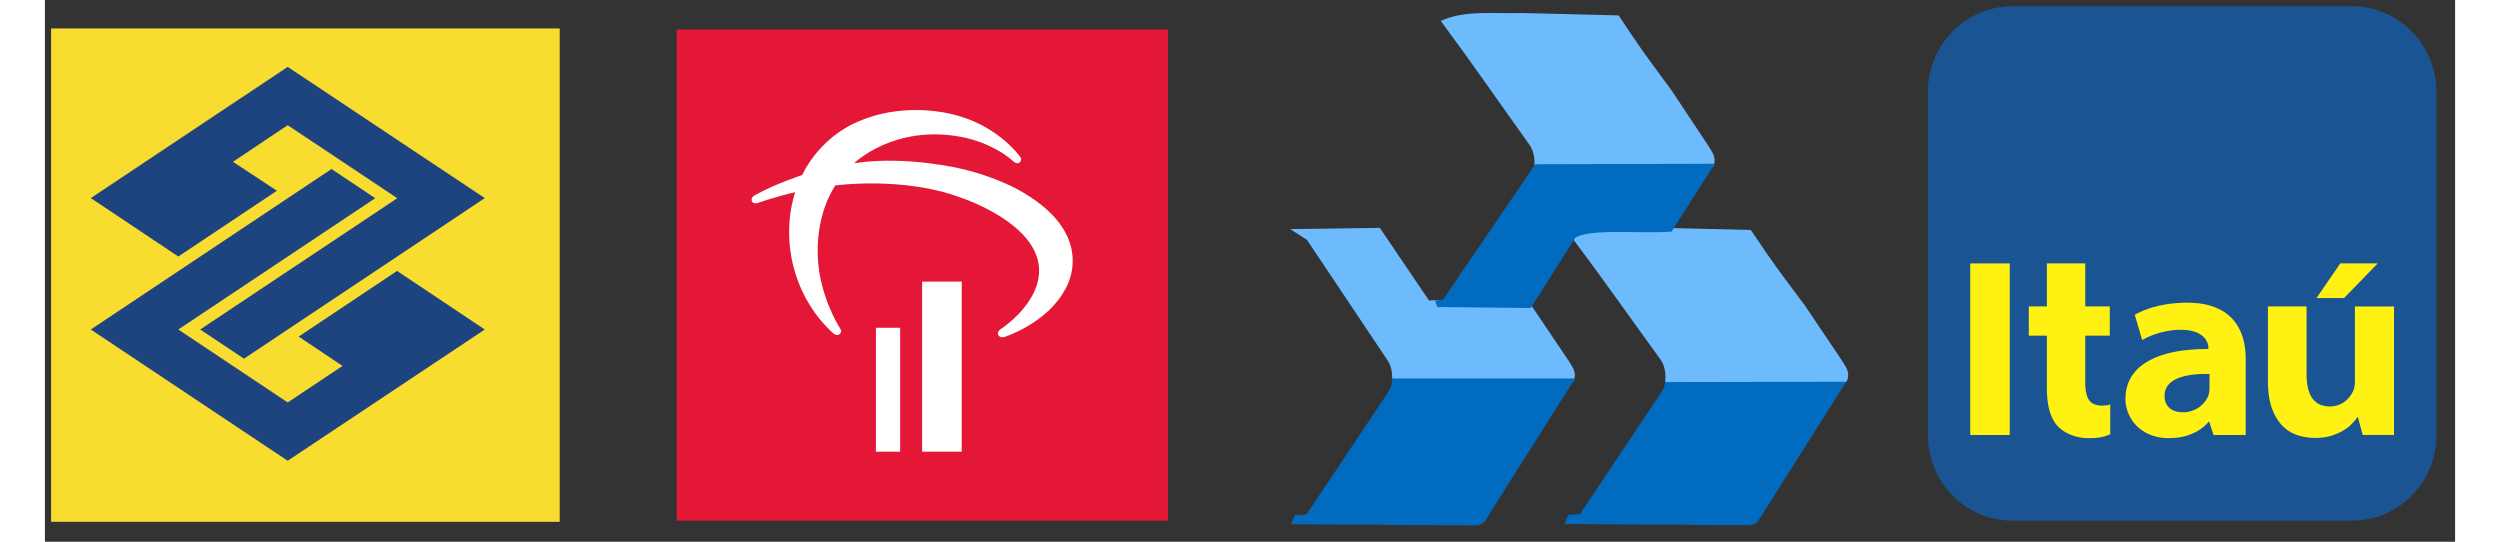 <svg height="83.22" preserveAspectRatio="xMidYMid meet" viewBox="8.461 8.141 388.03 87.22" width="384.03" xmlns="http://www.w3.org/2000/svg" xmlns:xlink="http://www.w3.org/1999/xlink"><rect x="8.461" y="8.141" width="388.03" height="87.22" fill="#333333" stroke="none"/><defs><path id="a" d="m223.18 45.2 7.92 11.7 1.52-.06.13.55c8.84.11 13.76.17 14.74.18 3.62 5.37 5.63 8.36 6.03 8.95.44.81 1.23 1.58.73 2.75-2.85 0-25.66.05-28.51.06.06-1.63-.32-2.72-.91-3.54-.87-1.28-5.17-7.72-12.92-19.31-.11-.07-.68-.44-1.71-1.1z"/><path id="b" d="m223.18 45.2 7.92 11.7 1.52-.06.13.55c8.84.11 13.76.17 14.74.18 3.62 5.37 5.63 8.36 6.03 8.95.44.81 1.23 1.58.73 2.75-2.85 0-25.66.05-28.51.06.06-1.63-.32-2.72-.91-3.54-.87-1.28-5.17-7.72-12.92-19.31-.11-.07-.68-.44-1.71-1.1z"/><path id="c" d="m240.18 91.5c-.32.73-.81.76-1.28.86-1.95-.02-11.7-.08-29.24-.19.02-.05.12-.29.3-.73 1.1-.07 1.71-.11 1.83-.12 8.08-12.1 12.56-18.82 13.46-20.17.49-1.14.41-1.34.43-1.7h28.45c-8.37 13.23-13.02 20.58-13.95 22.05z"/><path id="d" d="m240.18 91.5c-.32.73-.81.76-1.28.86-1.95-.02-11.7-.08-29.24-.19.02-.05.12-.29.3-.73 1.1-.07 1.71-.11 1.83-.12 8.08-12.1 12.56-18.82 13.46-20.17.49-1.14.41-1.34.43-1.7h28.45c-8.37 13.23-13.02 20.58-13.95 22.05z"/><path id="e" d="m284.19 91.47c-.32.72-.81.75-1.28.85-1.95-.01-11.7-.07-29.25-.18.02-.05.12-.29.31-.74 1.1-.07 1.71-.11 1.83-.12 8.08-12.1 12.56-18.82 13.46-20.16.49-1.14.41-1.34.43-1.71h28.45c-8.37 13.23-13.02 20.59-13.95 22.06z"/><path id="f" d="m284.19 91.47c-.32.72-.81.75-1.28.85-1.95-.01-11.7-.07-29.25-.18.02-.05.12-.29.31-.74 1.1-.07 1.71-.11 1.83-.12 8.08-12.1 12.56-18.82 13.46-20.16.49-1.14.41-1.34.43-1.71h28.45c-8.37 13.23-13.02 20.59-13.95 22.06z"/><path id="g" d="m291.49 57.52c.6.9 5.43 8.06 6.03 8.96.44.81 1.23 1.58.73 2.74-2.85.01-25.66.06-28.51.06.06-1.63-.32-2.71-.91-3.53-4.73-6.51-8.86-12.42-14.19-19.54 3.81-1.53 8.44-.9 12.54-1.05 3.14.07 14.15.34 15.72.37 3.83 5.7 3.9 5.7 8.59 11.99z"/><path id="h" d="m291.49 57.52c.6.9 5.43 8.06 6.03 8.96.44.81 1.23 1.58.73 2.74-2.85.01-25.66.06-28.51.06.06-1.63-.32-2.71-.91-3.53-4.73-6.51-8.86-12.42-14.19-19.54 3.81-1.53 8.44-.9 12.54-1.05 3.14.07 14.15.34 15.72.37 3.83 5.7 3.9 5.7 8.59 11.99z"/><path id="i" d="m270.09 22.98c.59.89 5.35 8.06 5.94 8.95.43.81 1.21 1.58.72 2.75-2.81 0-25.29.05-28.1.06.06-1.63-.32-2.72-.9-3.54-4.66-6.51-8.73-12.42-13.98-19.54 3.75-1.53 8.31-.9 12.36-1.05 0 0 13.94.34 15.49.38 3.78 5.7 3.85 5.7 8.47 11.99z"/><path id="j" d="m270.09 22.98c.59.89 5.35 8.06 5.94 8.95.43.81 1.21 1.58.72 2.75-2.81 0-25.29.05-28.1.06.06-1.63-.32-2.72-.9-3.54-4.66-6.51-8.73-12.42-13.98-19.54 3.75-1.53 8.31-.9 12.36-1.05 0 0 13.94.34 15.49.38 3.78 5.7 3.85 5.7 8.47 11.99z"/><path id="k" d="m270.13 45.07c-5.25.35-13.35-.6-15.59 1.12-.47.75-2.82 4.47-7.06 11.16-1.46-.01-13.11-.13-14.57-.15-.04-.21-.06-.33-.07-.35.4-.05.68-.1.98-.2.98-1.45 5.91-8.68 14.78-21.69 1.87 0 11.21-.03 28.02-.08-4.04 6.34-6.2 9.74-6.49 10.19z"/><path id="l" d="m270.13 45.07c-5.25.35-13.35-.6-15.59 1.12-.47.75-2.82 4.47-7.06 11.16-1.46-.01-13.11-.13-14.57-.15-.04-.21-.06-.33-.07-.35.4-.05.68-.1.98-.2.98-1.45 5.91-8.68 14.78-21.69 1.87 0 11.21-.03 28.02-.08-4.04 6.34-6.2 9.74-6.49 10.19z"/><path id="m" d="m189.26 12.9h-79.08v79.07h79.08z"/><path id="n" d="m189.26 12.9h-79.08v79.07h79.08z"/><path id="o" d="m146.15 60.91h-3.9v19.95h3.9z"/><path id="p" d="m146.15 60.91h-3.9v19.95h3.9z"/><path id="q" d="m156.07 53.48h-6.38v27.38h6.38z"/><path id="r" d="m156.07 53.48h-6.38v27.38h6.38z"/><path id="s" d="m138.76 34.4s6.43-6.28 17.27-4.21c0 0 4.76.74 8.42 3.98 0 0 .54.51.96.1 0 0 .53-.42-.06-1.04 0 0-3.14-4.36-9.34-6.29 0 0-8.52-3.05-17.28 1.07 0 0-5.38 2.24-8.37 8.32 0 0-4.26 1.38-7.46 3.17 0 0-.94.37-.58 1.11 0 0 .3.52 1.13.13 0 0 2.96-1.02 5.82-1.66 0 0-2.3 5.96.1 13.36 1.07 3.3 3.02 6.65 6 9.35 0 0 .49.51 1.01.16 0 0 .47-.34.14-.88 0 0-2.38-3.58-3.3-8.66-.77-4.15-.4-9.87 2.48-14.41 0 0 10.96-1.53 20.31 1.99 0 0 15.87 5.18 11.87 14.78 0 0-1.16 3.34-5.54 6.36 0 0-.73.43-.34 1.04 0 0 .34.48 1.09.17 0 0 6.71-2.18 9.6-7.57 0 0 5.88-8.99-7.98-16.33 0 0-3.81-2.03-8.7-3.12 0 0-8.83-2.18-17.25-.91"/><path id="t" d="m138.76 34.4s6.43-6.28 17.27-4.21c0 0 4.76.74 8.42 3.98 0 0 .54.51.96.1 0 0 .53-.42-.06-1.04 0 0-3.14-4.36-9.34-6.29 0 0-8.52-3.05-17.28 1.07 0 0-5.38 2.24-8.37 8.32 0 0-4.26 1.38-7.46 3.17 0 0-.94.37-.58 1.11 0 0 .3.52 1.13.13 0 0 2.96-1.02 5.82-1.66 0 0-2.3 5.96.1 13.36 1.07 3.3 3.02 6.65 6 9.35 0 0 .49.51 1.01.16 0 0 .47-.34.14-.88 0 0-2.38-3.58-3.3-8.66-.77-4.15-.4-9.87 2.48-14.41 0 0 10.96-1.53 20.31 1.99 0 0 15.87 5.18 11.87 14.78 0 0-1.16 3.34-5.54 6.36 0 0-.73.43-.34 1.04 0 0 .34.48 1.09.17 0 0 6.71-2.18 9.6-7.57 0 0 5.88-8.99-7.98-16.33 0 0-3.81-2.03-8.7-3.12 0 0-8.83-2.18-17.25-.91"/><path id="u" d="m380.55 9.16.68.06.69.08.67.12.66.16.65.18.64.22.62.25.6.28.59.3.57.34.55.35.54.39.51.41.5.44.47.45.46.48.42.5.41.52.38.55.35.56.33.58.3.59.28.61.24.63.21.64.19.66.15.66.12.68.09.69.05.71.02.71v55.22l-.02.71-.05.7-.09.69-.12.68-.15.67-.19.65-.21.64-.24.63-.28.61-.3.59-.33.58-.35.56-.38.55-.41.51-.42.51-.46.48-.47.45-.5.44-.51.41-.54.38-.55.36-.57.33-.59.3-.6.28-.62.25-.64.21-.65.19-.66.16-.67.11-.69.09-.68.06-.71.01h-54.58l-.71-.01-.69-.06-.68-.09-.67-.11-.67-.16-.64-.19-.64-.21-.62-.25-.61-.28-.59-.3-.56-.33-.56-.36-.53-.38-.52-.41-.5-.44-.47-.45-.45-.48-.43-.51-.4-.51-.39-.55-.35-.56-.33-.58-.3-.59-.27-.61-.25-.63-.21-.64-.18-.65-.16-.67-.12-.68-.08-.69-.06-.7-.01-.71v-55.22l.01-.71.06-.71.08-.69.12-.68.16-.66.18-.66.21-.64.25-.63.27-.61.3-.59.33-.58.35-.56.39-.55.4-.52.43-.5.45-.48.47-.45.5-.44.52-.41.53-.39.56-.35.56-.34.59-.3.61-.28.62-.25.64-.22.64-.18.67-.16.67-.12.68-.08.69-.06.71-.02h54.58z"/><path id="v" d="m380.55 9.16.68.06.69.08.67.12.66.16.65.18.64.22.62.25.6.28.59.3.57.34.55.35.54.39.51.41.5.44.47.45.46.48.42.5.41.52.38.55.35.56.33.58.3.59.28.61.24.63.21.64.19.66.15.66.12.68.09.69.05.71.02.71v55.22l-.02.71-.05.7-.09.69-.12.68-.15.67-.19.65-.21.64-.24.63-.28.61-.3.59-.33.58-.35.56-.38.55-.41.51-.42.51-.46.48-.47.45-.5.44-.51.41-.54.38-.55.36-.57.33-.59.3-.6.28-.62.25-.64.21-.65.19-.66.16-.67.11-.69.09-.68.06-.71.01h-54.58l-.71-.01-.69-.06-.68-.09-.67-.11-.67-.16-.64-.19-.64-.21-.62-.25-.61-.28-.59-.3-.56-.33-.56-.36-.53-.38-.52-.41-.5-.44-.47-.45-.45-.48-.43-.51-.4-.51-.39-.55-.35-.56-.33-.58-.3-.59-.27-.61-.25-.63-.21-.64-.18-.65-.16-.67-.12-.68-.08-.69-.06-.7-.01-.71v-55.22l.01-.71.06-.71.08-.69.12-.68.16-.66.18-.66.21-.64.25-.63.27-.61.3-.59.33-.58.35-.56.39-.55.4-.52.43-.5.45-.48.47-.45.5-.44.52-.41.53-.39.56-.35.56-.34.59-.3.61-.28.62-.25.64-.22.64-.18.67-.16.67-.12.68-.08.69-.06.71-.02h54.58z"/><path id="w" d="m324.79 50.55h-6.36v27.62h6.36z"/><path id="x" d="m324.79 50.55h-6.36v27.62h6.36z"/><path id="y" d="m354.58 56.92.6.05.57.08.54.1.51.13.5.14.47.17.44.18.42.2.4.21.37.24.36.26.33.27.31.28.29.3.26.32.25.33.23.34.21.36.19.36.17.38.15.39.14.4.12.41.1.42.08.43.07.44.05.45.04.45.02.45.01.47v12.24h-5.18l-.7-2.15h-.07l-.13.15-.14.15-.15.15-.14.14-.15.14-.16.13-.16.13-.17.13-.17.12-.18.12-.18.1-.18.11-.19.11-.2.09-.4.18-.2.08-.21.09-.22.07-.21.07-.22.06-.23.06-.22.05-.23.05-.24.04-.23.04-.24.03-.24.02-.25.02-.24.01-.26.02h-.25l-.42-.01-.41-.03-.4-.04-.38-.06-.37-.08-.36-.1-.34-.1-.34-.13-.32-.13-.31-.15-.29-.17-.28-.17-.27-.19-.26-.2-.24-.21-.23-.21-.21-.23-.21-.24-.19-.24-.17-.26-.16-.25-.15-.27-.13-.27-.12-.27-.11-.28-.09-.29-.08-.29-.12-.58-.03-.29-.02-.3-.01-.29.02-.49.04-.48.07-.47.11-.44.13-.44.15-.41.19-.4.21-.39.25-.36.27-.36.29-.34.32-.32.34-.31.37-.29.4-.27.42-.26.44-.24.48-.23.49-.22.51-.19.53-.18.57-.17.58-.15.6-.13.62-.12.65-.1.67-.08.69-.07.7-.05.73-.04.75-.02.76-.01v-.31l-.01-.1-.01-.1-.02-.11-.03-.11-.03-.11-.03-.12-.05-.12-.06-.12-.06-.11-.07-.12-.08-.13-.08-.12-.1-.11-.11-.12-.12-.12-.13-.1-.14-.11-.16-.1-.16-.1-.17-.1-.19-.09-.21-.08-.22-.08-.23-.06-.24-.06-.27-.06-.27-.04-.29-.03-.3-.03-.33-.02h-.77l-.21.02-.21.02-.21.01-.21.03-.22.02-.21.03-.21.04-.21.04-.22.04-.21.04-.2.05-.21.05-.21.05-.6.18-.2.07-.19.06-.18.07-.19.07-.18.07-.18.08-.18.07-.17.07-.16.08-.16.08-.15.08-.15.08-.14.08-.14.09-1.2-4.07.15-.09.16-.09.17-.09.18-.09.18-.08.19-.09.2-.09.2-.08.21-.09.22-.08.23-.08.23-.08.24-.08.25-.08.52-.14.27-.07.27-.07.29-.06.28-.06.3-.05.3-.06.31-.04.31-.05.32-.03.33-.04.33-.03.34-.02.34-.02.36-.02.36-.01h.36l.64.01zm1.27 11.43h-.16l-.25.01-.24.01-.25.02-.23.02-.24.03-.23.02-.22.03-.21.03-.24.04-.21.04-.23.05-.21.04-.2.06-.2.06-.2.05-.38.14-.17.07-.34.16-.16.09-.15.09-.14.09-.14.11-.14.1-.12.11-.12.11-.1.12-.11.12-.09.13-.08.13-.08.14-.06.14-.06.15-.06.15-.04.16-.03.16-.02.18-.02.17v.34l.01.15.04.3.03.14.04.14.05.13.04.13.06.12.06.11.14.22.08.11.09.09.08.09.1.09.1.08.11.08.1.07.36.18.13.05.13.04.14.04.14.04.15.03.14.02.16.02.15.01.16.01h.35l.18-.01.19-.02.17-.02.18-.04.17-.03.33-.09.16-.06.31-.13.15-.07.14-.08.14-.07.13-.09.14-.09.13-.09.24-.2.12-.1.11-.11.2-.22.1-.12.09-.11.09-.12.08-.13.08-.11.07-.13.06-.12.07-.13.05-.13.04-.1.02-.04.01-.06.02-.07.02-.05.02-.13.03-.13.01-.13.02-.13.01-.14.01-.12v-2.45h-.95z"/><path id="z" d="m354.58 56.92.6.05.57.08.54.1.51.13.5.14.47.17.44.18.42.2.4.21.37.24.36.26.33.27.31.28.29.3.26.32.25.33.23.34.21.36.19.36.17.38.15.39.14.4.12.41.1.42.08.43.07.44.05.45.04.45.02.45.01.47v12.24h-5.18l-.7-2.15h-.07l-.13.15-.14.15-.15.15-.14.14-.15.14-.16.13-.16.13-.17.13-.17.12-.18.12-.18.1-.18.11-.19.11-.2.09-.4.18-.2.08-.21.09-.22.07-.21.07-.22.06-.23.06-.22.05-.23.05-.24.04-.23.04-.24.03-.24.02-.25.02-.24.01-.26.02h-.25l-.42-.01-.41-.03-.4-.04-.38-.06-.37-.08-.36-.1-.34-.1-.34-.13-.32-.13-.31-.15-.29-.17-.28-.17-.27-.19-.26-.2-.24-.21-.23-.21-.21-.23-.21-.24-.19-.24-.17-.26-.16-.25-.15-.27-.13-.27-.12-.27-.11-.28-.09-.29-.08-.29-.12-.58-.03-.29-.02-.3-.01-.29.02-.49.04-.48.07-.47.11-.44.13-.44.15-.41.19-.4.21-.39.25-.36.27-.36.29-.34.32-.32.34-.31.37-.29.4-.27.42-.26.44-.24.48-.23.49-.22.51-.19.53-.18.57-.17.58-.15.6-.13.62-.12.65-.1.67-.08.69-.07.7-.05.73-.04.75-.02.76-.01v-.31l-.01-.1-.01-.1-.02-.11-.03-.11-.03-.11-.03-.12-.05-.12-.06-.12-.06-.11-.07-.12-.08-.13-.08-.12-.1-.11-.11-.12-.12-.12-.13-.1-.14-.11-.16-.1-.16-.1-.17-.1-.19-.09-.21-.08-.22-.08-.23-.06-.24-.06-.27-.06-.27-.04-.29-.03-.3-.03-.33-.02h-.77l-.21.02-.21.02-.21.01-.21.03-.22.02-.21.03-.21.04-.21.04-.22.04-.21.04-.2.05-.21.05-.21.05-.6.18-.2.07-.19.06-.18.07-.19.07-.18.07-.18.08-.18.07-.17.07-.16.08-.16.08-.15.08-.15.08-.14.08-.14.09-1.2-4.07.15-.09.16-.09.17-.09.18-.09.18-.08.19-.09.2-.09.2-.08.21-.09.22-.08.23-.08.23-.08.24-.08.25-.08.52-.14.27-.07.27-.07.29-.06.28-.06.3-.05.3-.06.31-.04.31-.05.32-.03.33-.04.33-.03.34-.02.34-.02.36-.02.36-.01h.36l.64.01zm1.27 11.43h-.16l-.25.01-.24.01-.25.02-.23.02-.24.03-.23.02-.22.03-.21.03-.24.04-.21.04-.23.05-.21.04-.2.06-.2.06-.2.05-.38.14-.17.07-.34.16-.16.09-.15.09-.14.09-.14.11-.14.1-.12.11-.12.11-.1.12-.11.12-.09.13-.08.13-.08.14-.06.14-.06.15-.06.15-.04.16-.03.16-.02.18-.02.17v.34l.01.15.04.3.03.14.04.14.05.13.04.13.06.12.06.11.14.22.08.11.09.09.08.09.1.09.1.08.11.08.1.07.36.18.13.05.13.04.14.04.14.04.15.03.14.02.16.02.15.01.16.01h.35l.18-.01.19-.02.17-.02.18-.04.17-.03.33-.09.16-.06.31-.13.15-.07.14-.08.14-.07.13-.09.14-.09.13-.09.24-.2.12-.1.11-.11.2-.22.1-.12.09-.11.09-.12.08-.13.08-.11.07-.13.06-.12.07-.13.05-.13.04-.1.02-.04.01-.06.02-.07.02-.05.02-.13.03-.13.01-.13.02-.13.01-.14.01-.12v-2.45h-.95z"/><path id="A" d="m380.36 69.79-.01.17-.02.17-.02.17-.03.16-.03.16-.05.16-.05.14-.05.12-.06.12-.06.12-.06.12-.07.11-.07.12-.08.12-.08.11-.08.12-.09.11-.1.11-.1.11-.1.11-.1.1-.12.1-.12.1-.12.09-.12.09-.13.09-.14.08-.14.07-.14.07-.15.07-.16.06-.15.05-.17.05-.17.04-.17.03-.17.03-.19.02-.18.02h-.2l-.23-.01-.23-.01-.23-.03-.21-.04-.21-.05-.2-.06-.19-.07-.18-.09-.17-.08-.16-.11-.16-.11-.15-.13-.14-.13-.14-.14-.12-.15-.12-.16-.11-.17-.1-.18-.1-.19-.09-.2-.07-.21-.08-.22-.07-.22-.05-.24-.05-.24-.05-.25-.04-.26-.03-.27-.02-.27-.02-.29-.01-.29v-.3-10.94h-6.22v12.09.31l.01.29.01.29.02.28.02.28.03.28.03.26.03.27.04.25.04.25.05.24.05.24.06.23.06.23.06.22.07.22.07.21.09.2.07.21.09.19.09.19.08.19.1.18.1.18.09.17.11.17.11.17.11.16.11.15.12.15.12.15.12.14.13.14.13.13.13.12.14.12.14.12.14.12.14.11.15.1.16.1.15.09.16.09.16.09.16.07.17.08.17.07.17.07.18.06.18.06.18.05.18.05.19.05.18.04.19.04.2.03.19.03.2.03.2.02.2.02.2.01.21.01.2.01h.21.19l.18-.01h.17l.17-.01.18-.02.17-.01.17-.02.16-.02.16-.02.16-.04.16-.02.15-.04.15-.03.15-.04.15-.04.14-.04.27-.1.28-.09.25-.11.25-.1.24-.12.23-.11.22-.12.21-.13.2-.13.2-.13.18-.13.18-.14.17-.14.16-.14.15-.15.14-.15.14-.14.13-.15.11-.14.12-.13.11-.13.09-.13.09-.12.08-.12.8 2.94h5.04v-20.69h-6.3v12.13z"/><path id="B" d="m380.36 69.79-.01.17-.02.17-.02.17-.03.16-.03.16-.05.16-.05.14-.05.12-.06.12-.06.12-.06.12-.07.11-.07.12-.08.12-.08.11-.08.12-.09.11-.1.11-.1.11-.1.11-.1.1-.12.1-.12.1-.12.09-.12.09-.13.09-.14.08-.14.07-.14.07-.15.07-.16.06-.15.05-.17.05-.17.04-.17.03-.17.03-.19.02-.18.02h-.2l-.23-.01-.23-.01-.23-.03-.21-.04-.21-.05-.2-.06-.19-.07-.18-.09-.17-.08-.16-.11-.16-.11-.15-.13-.14-.13-.14-.14-.12-.15-.12-.16-.11-.17-.1-.18-.1-.19-.09-.2-.07-.21-.08-.22-.07-.22-.05-.24-.05-.24-.05-.25-.04-.26-.03-.27-.02-.27-.02-.29-.01-.29v-.3-10.94h-6.22v12.09.31l.01.29.01.29.02.28.02.28.03.28.03.26.03.27.04.25.04.25.05.24.05.24.06.23.06.23.06.22.07.22.07.21.09.2.07.21.09.19.09.19.08.19.1.18.1.18.09.17.11.17.11.17.11.16.11.15.12.15.12.15.12.14.13.14.13.13.13.12.14.12.14.12.14.12.14.11.15.1.16.1.15.09.16.09.16.09.16.07.17.08.17.07.17.07.18.06.18.06.18.05.18.05.19.05.18.04.19.04.2.03.19.03.2.03.2.02.2.02.2.01.21.01.2.01h.21.19l.18-.01h.17l.17-.01.18-.02.17-.01.17-.02.16-.02.16-.02.16-.04.16-.02.15-.04.15-.03.15-.04.15-.04.14-.04.27-.1.28-.09.25-.11.25-.1.24-.12.23-.11.22-.12.21-.13.2-.13.2-.13.18-.13.18-.14.17-.14.16-.14.15-.15.14-.15.14-.14.13-.15.11-.14.12-.13.11-.13.09-.13.09-.12.08-.12.8 2.94h5.04v-20.69h-6.3v12.13z"/><path id="C" d="m327.86 57.47v4.71h2.91v8.42.26l.01.25v.26l.01.24.02.24.02.24.02.23.02.24.03.22.03.22.04.22.04.21.04.21.04.21.05.19.05.2.06.19.06.19.06.18.07.17.07.18.07.17.08.16.08.16.08.15.09.15.09.15.1.14.09.14.11.13.1.13.11.11.1.11.11.1.1.1.11.1.12.09.12.09.12.1.13.09.13.08.14.09.14.07.14.09.15.07.15.07.16.07.15.07.16.06.17.06.16.06.17.05.18.05.18.04.18.04.18.04.18.04.19.03.19.02.2.02.19.02.2.01.2.01h.21.33l.31-.02.3-.01.26-.02.25-.03.24-.03.21-.03.2-.05.2-.04.18-.04.17-.06.16-.05.32-.11.32-.12v-4.81l-.09.03-.1.03-.13.03-.16.03-.18.03-.2.01-.21.02h-.23-.21l-.19-.01-.18-.02-.18-.04-.16-.03-.15-.04-.15-.06-.14-.06-.13-.06-.12-.08-.12-.09-.1-.08-.1-.1-.1-.11-.08-.11-.08-.12-.07-.13-.07-.14-.06-.14-.06-.15-.04-.16-.05-.16-.03-.17-.04-.18-.02-.19-.03-.19-.02-.2-.02-.21-.01-.21-.01-.22v-.23-.23-7.34h3.95v-4.71h-3.95v-6.92h-6.18v6.92z"/><path id="D" d="m327.86 57.47v4.71h2.91v8.42.26l.01.25v.26l.01.24.02.24.02.24.02.23.02.24.03.22.03.22.04.22.04.21.04.21.04.21.05.19.05.2.06.19.06.19.06.18.07.17.07.18.07.17.08.16.08.16.08.15.09.15.09.15.1.14.09.14.11.13.1.13.11.11.1.11.11.1.1.1.11.1.12.09.12.09.12.1.13.09.13.08.14.09.14.07.14.09.15.07.15.07.16.07.15.07.16.06.17.06.16.06.17.05.18.05.18.04.18.04.18.04.18.04.19.03.19.02.2.02.19.02.2.01.2.01h.21.33l.31-.02.3-.01.26-.02.25-.03.24-.03.21-.03.2-.05.2-.04.18-.04.17-.06.16-.05.32-.11.32-.12v-4.81l-.09.03-.1.03-.13.03-.16.03-.18.03-.2.01-.21.02h-.23-.21l-.19-.01-.18-.02-.18-.04-.16-.03-.15-.04-.15-.06-.14-.06-.13-.06-.12-.08-.12-.09-.1-.08-.1-.1-.1-.11-.08-.11-.08-.12-.07-.13-.07-.14-.06-.14-.06-.15-.04-.16-.05-.16-.03-.17-.04-.18-.02-.19-.03-.19-.02-.2-.02-.21-.01-.21-.01-.22v-.23-.23-7.34h3.95v-4.71h-3.95v-6.92h-6.18v6.92z"/><path id="E" d="m378.61 56.13 5.42-5.58h-6.02l-3.84 5.58z"/><path id="F" d="m378.61 56.13 5.42-5.58h-6.02l-3.84 5.58z"/><path id="G" d="m91.34 92.15h-81.88v-79.43h81.88z"/><path id="H" d="m91.34 92.15h-81.88v-79.43h81.88z"/><path id="I" d="m33.46 61.19 31.73-21.14-17.64-11.75-8.81 5.89 7.07 4.66-15.87 10.59-14.09-9.41 31.7-21.12 31.73 21.12-38.77 25.86z"/><path id="J" d="m33.46 61.19 31.73-21.14-17.64-11.75-8.81 5.89 7.07 4.66-15.87 10.59-14.09-9.41 31.7-21.12 31.73 21.12-38.77 25.86z"/><path id="K" d="m47.55 72.93 8.83-5.88-7.07-4.72 15.85-10.57 14.12 9.43-31.73 21.13-31.7-21.13 38.75-25.84 7.04 4.7-31.7 21.14z"/><path id="L" d="m47.55 72.93 8.83-5.88-7.07-4.72 15.85-10.57 14.12 9.43-31.73 21.13-31.7-21.13 38.75-25.84 7.04 4.7-31.7 21.14z"/></defs><use fill="#6dbbfd" xlink:href="#a"/><g fill="none"><use xlink:href="#a"/><use xlink:href="#b"/><use stroke="#6dbbfd" stroke-width=".75" xlink:href="#b"/></g><use fill="#016bbf" xlink:href="#c"/><use fill="none" xlink:href="#c"/><use fill="none" xlink:href="#d"/><use fill="none" stroke="#016bbf" stroke-width=".75" xlink:href="#d"/><use fill="#016bbf" xlink:href="#e"/><use fill="none" xlink:href="#e"/><use fill="none" xlink:href="#f"/><use fill="none" stroke="#016bbf" stroke-width=".75" xlink:href="#f"/><use fill="#6dbbfd" xlink:href="#g"/><use fill="none" xlink:href="#g"/><use fill="none" xlink:href="#h"/><use fill="none" stroke="#6dbbfd" stroke-width=".75" xlink:href="#h"/><use fill="#6dbbfd" xlink:href="#i"/><use fill="none" xlink:href="#i"/><use fill="none" xlink:href="#j"/><use fill="none" stroke="#6dbbfd" stroke-width=".75" xlink:href="#j"/><use fill="#016bbf" xlink:href="#k"/><use fill="none" xlink:href="#k"/><use fill="none" xlink:href="#l"/><use fill="none" stroke="#016bbf" stroke-width=".75" xlink:href="#l"/><use fill="#e41836" xlink:href="#m"/><use fill="none" xlink:href="#m"/><use fill="none" xlink:href="#n"/><use fill="none" xlink:href="#n"/><use fill="#fff" xlink:href="#o"/><use fill="none" xlink:href="#o"/><use fill="none" xlink:href="#p"/><use fill="none" xlink:href="#p"/><use fill="#fff" xlink:href="#q"/><use fill="none" xlink:href="#q"/><use fill="none" xlink:href="#r"/><use fill="none" xlink:href="#r"/><use fill="#fff" xlink:href="#s"/><use fill="none" xlink:href="#s"/><use fill="none" xlink:href="#t"/><use fill="none" xlink:href="#t"/><use fill="#1a5493" xlink:href="#u"/><use fill="none" xlink:href="#u"/><use fill="none" xlink:href="#v"/><use fill="none" xlink:href="#v"/><use fill="#fff212" xlink:href="#w"/><use fill="none" xlink:href="#w"/><use fill="none" xlink:href="#x"/><use fill="none" xlink:href="#x"/><use fill="#fff212" xlink:href="#y"/><use fill="none" xlink:href="#y"/><use fill="none" xlink:href="#z"/><use fill="none" xlink:href="#z"/><use fill="#fff212" xlink:href="#A"/><use fill="none" xlink:href="#A"/><use fill="none" xlink:href="#B"/><use fill="none" xlink:href="#B"/><use fill="#fff212" xlink:href="#C"/><use fill="none" xlink:href="#C"/><use fill="none" xlink:href="#D"/><use fill="none" xlink:href="#D"/><use fill="#fff212" xlink:href="#E"/><use fill="none" xlink:href="#E"/><use fill="none" xlink:href="#F"/><use fill="none" xlink:href="#F"/><use fill="#f9dc30" xlink:href="#G"/><use fill="none" xlink:href="#G"/><use fill="none" xlink:href="#H"/><use fill="none" xlink:href="#H"/><use fill="#1e447f" xlink:href="#I"/><use fill="none" xlink:href="#I"/><use fill="none" xlink:href="#J"/><use fill="none" xlink:href="#J"/><use fill="#1e447f" xlink:href="#K"/><use fill="none" xlink:href="#K"/><use fill="none" xlink:href="#L"/><use fill="none" xlink:href="#L"/></svg>
